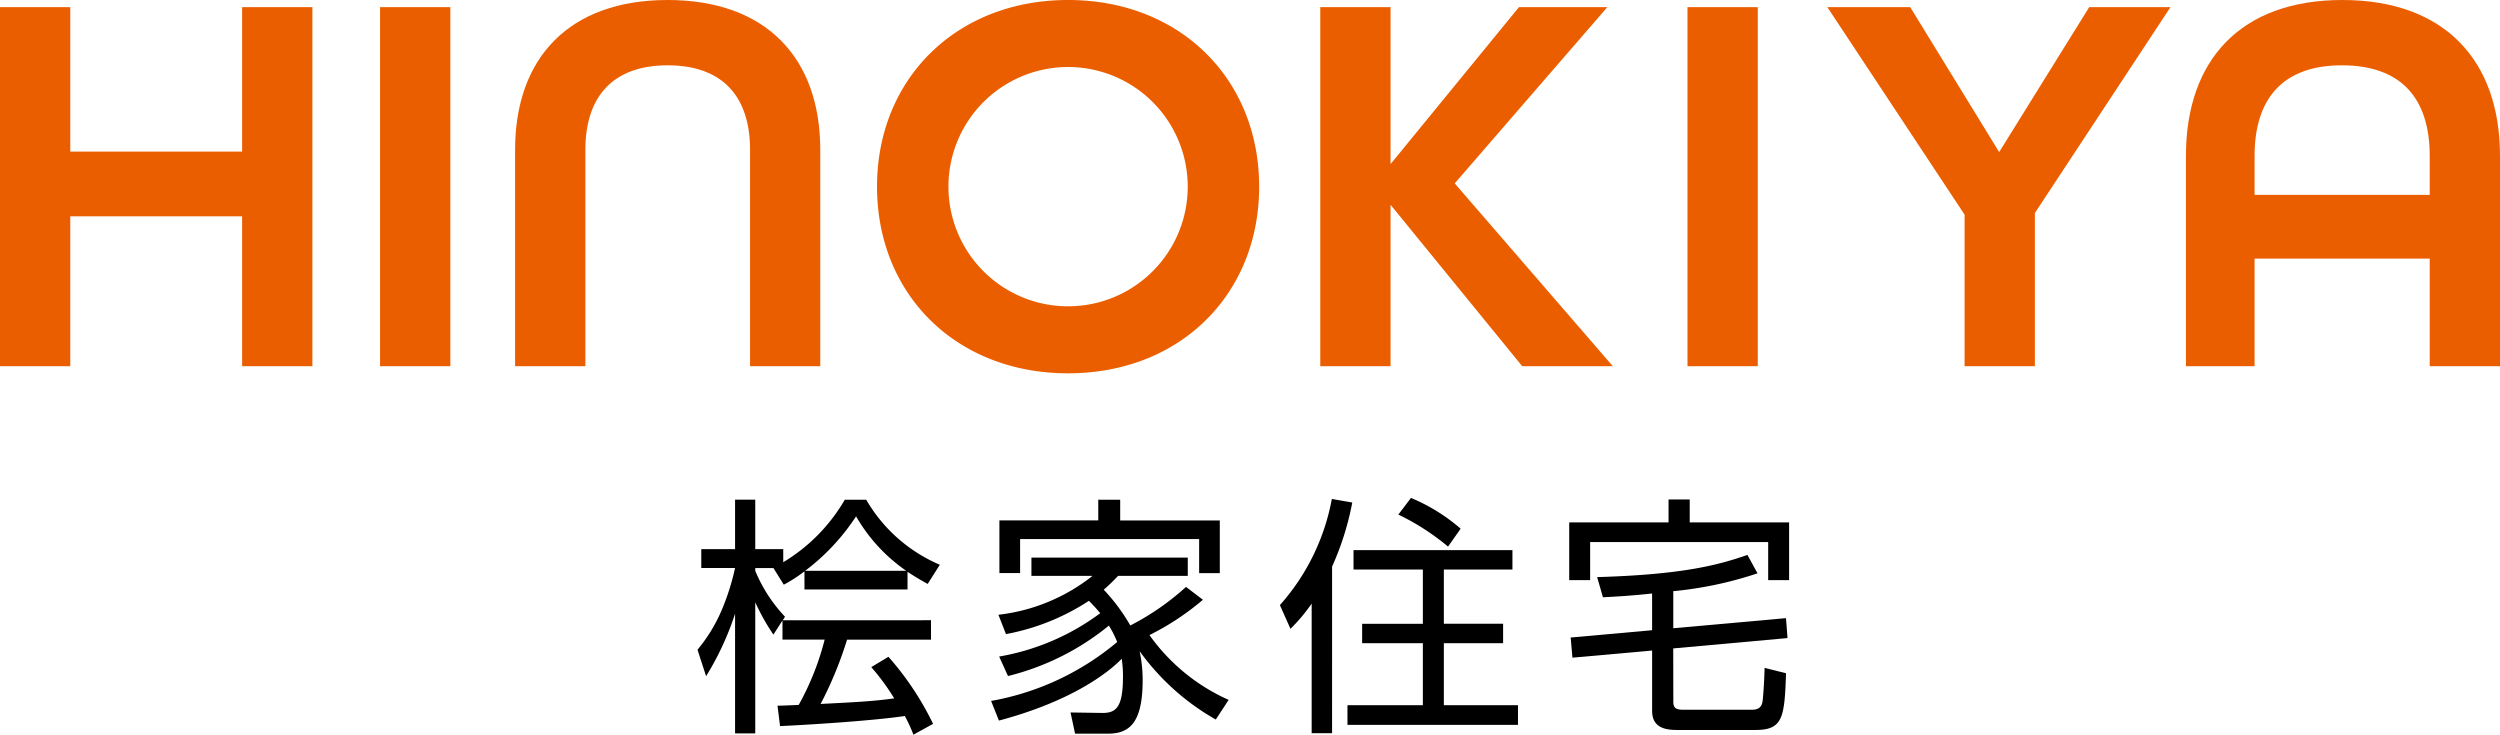 <svg id="コンポーネント_71_1" data-name="コンポーネント 71 – 1" xmlns="http://www.w3.org/2000/svg" width="140" height="41.144" viewBox="0 0 140 41.144">
  <g id="グループ_238" data-name="グループ 238">
    <path id="パス_101" data-name="パス 101" d="M13.559.511V8.6H3.935V.511H0V20.618H3.935V12.225h9.624v8.393h3.935V.511Z" transform="translate(0 -0.111)" fill="#eb5e00"/>
    <rect id="長方形_163" data-name="長方形 163" width="3.935" height="20.107" transform="translate(21.284 0.4)" fill="#eb5e00"/>
    <path id="パス_102" data-name="パス 102" d="M36.858,8.393C36.858,3.228,39.9,0,45.4,0s8.548,3.228,8.548,8.393V20.506H50.017V8.393c0-2.982-1.537-4.735-4.612-4.735s-4.611,1.752-4.611,4.735V20.506H36.858Z" transform="translate(-8.013)" fill="#eb5e00"/>
    <path id="パス_103" data-name="パス 103" d="M62.756,10.453C62.756,4.427,67.184,0,73.456,0s10.7,4.427,10.7,10.453-4.427,10.453-10.7,10.453-10.7-4.427-10.7-10.453m17.4,0a6.7,6.7,0,1,0-13.4,0,6.7,6.7,0,1,0,13.4,0" transform="translate(-13.643)" fill="#eb5e00"/>
    <path id="パス_104" data-name="パス 104" d="M94.474.511H98.41V9.3L105.6.511h4.95l-8.547,9.869,8.854,10.238h-5.074L98.41,11.579v9.039H94.474Z" transform="translate(-20.539 -0.111)" fill="#eb5e00"/>
    <rect id="長方形_164" data-name="長方形 164" width="3.936" height="20.107" transform="translate(94.499 0.4)" fill="#eb5e00"/>
    <path id="パス_105" data-name="パス 105" d="M138.444,12.132,130.758.511H135.4l4.98,8.116L145.423.511h4.55L142.38,12.04v8.578h-3.936Z" transform="translate(-28.427 -0.111)" fill="#eb5e00"/>
    <path id="パス_106" data-name="パス 106" d="M156.419,8.731c0-5.38,3.074-8.731,8.762-8.731s8.825,3.352,8.825,8.731V20.507H170.07V14.481h-9.808v6.026h-3.843Zm13.651,2.183V8.731c0-3.228-1.6-5.073-4.919-5.073-3.29,0-4.889,1.845-4.889,5.073v2.183Z" transform="translate(-34.006 0)" fill="#eb5e00"/>
  </g>
  <g id="グループ_239" data-name="グループ 239" transform="translate(39.06 27.884)">
    <path id="パス_107" data-name="パス 107" d="M62.986,42.506v1.088h-4.7a21.3,21.3,0,0,1-1.482,3.6c1.948-.1,2.866-.141,4.123-.311a12.744,12.744,0,0,0-1.285-1.751l.96-.579a16.476,16.476,0,0,1,2.5,3.756l-1.1.607a8.91,8.91,0,0,0-.48-1.046c-1.751.254-4.928.466-6.989.565l-.142-1.144c.254,0,.876-.028,1.186-.042a15.121,15.121,0,0,0,1.454-3.657H54.669V42.52l-.509.791A12.24,12.24,0,0,1,53.144,41.5v7.343h-1.13V42.14a16.08,16.08,0,0,1-1.623,3.5l-.481-1.482a8.878,8.878,0,0,0,1.342-2.189,13.115,13.115,0,0,0,.761-2.387H50.122V38.524h1.892V35.756h1.13v2.768h1.568v.734a9.849,9.849,0,0,0,3.446-3.5h1.2A8.718,8.718,0,0,0,63.481,39.4L62.8,40.473c-.3-.169-.592-.325-1.129-.678v.988H55.9V39.767a7.93,7.93,0,0,1-1.158.748l-.579-.932H53.144v.156a8.42,8.42,0,0,0,1.666,2.57l-.127.2ZM61.6,39.739a9.409,9.409,0,0,1-2.81-3.051,12.1,12.1,0,0,1-2.853,3.051Z" transform="translate(-49.91 -35.657)"/>
    <path id="パス_108" data-name="パス 108" d="M71.328,42.2A10.37,10.37,0,0,0,76.6,40.02H73.177V39h8.755V40.02h-3.9a11.167,11.167,0,0,1-.805.777A10.423,10.423,0,0,1,78.714,42.8a14.353,14.353,0,0,0,3.12-2.161l.946.721a14.7,14.7,0,0,1-2.993,1.977,10.854,10.854,0,0,0,4.434,3.629l-.72,1.1a13.336,13.336,0,0,1-4.265-3.827,7.706,7.706,0,0,1,.17,1.61c0,2.273-.65,3.008-1.921,3.008H75.621l-.254-1.186,1.794.027c.762,0,1.143-.324,1.143-2.033a6.685,6.685,0,0,0-.07-1c-.777.8-2.838,2.386-6.877,3.46l-.438-1.1a15.052,15.052,0,0,0,7.061-3.3,5.562,5.562,0,0,0-.466-.918,14.364,14.364,0,0,1-5.649,2.824L71.37,44.54a13.258,13.258,0,0,0,5.662-2.429c-.183-.212-.353-.409-.636-.692a12.7,12.7,0,0,1-4.645,1.864Zm6.82-6.44v1.158h5.578v2.951H82.569V37.959H72.543v1.906H71.384V36.914H76.92V35.756Z" transform="translate(-54.477 -35.657)"/>
    <path id="パス_109" data-name="パス 109" d="M94.506,48.805H93.363V41.547a9.6,9.6,0,0,1-1.186,1.412l-.593-1.327a12.29,12.29,0,0,0,2.909-5.945l1.144.2a15.882,15.882,0,0,1-1.13,3.587Zm10.1-9.164h-3.84v3.036h3.318v1.088h-3.318v3.473h4.151v1.1H95.368v-1.1H99.59V43.764h-3.4V42.677h3.4V39.641H95.707V38.554h8.9ZM101,38.356a13.351,13.351,0,0,0-2.782-1.794l.707-.932a10.247,10.247,0,0,1,2.781,1.722Z" transform="translate(-58.97 -35.63)"/>
    <path id="パス_110" data-name="パス 110" d="M119.034,35.739v1.285H124.6v3.234h-1.172V38.125h-9.97v2.133h-1.172V37.024h5.563V35.739Zm-.918,11.325c0,.339.127.452.565.452h3.827c.325,0,.551-.1.607-.48.028-.226.085-.89.113-1.864l1.2.3c-.085,2.471-.17,3.177-1.709,3.177h-4.406c-.719,0-1.384-.169-1.384-1.073V44.2l-4.462.4-.1-1.129,4.561-.409V41.006c-1.186.127-1.963.17-2.753.212l-.326-1.13c4.816-.141,6.793-.678,8.417-1.243l.565,1.031a21.134,21.134,0,0,1-4.717,1v2.075l6.312-.565.085,1.116-6.4.579Z" transform="translate(-63.47 -35.654)"/>
  </g>
</svg>
